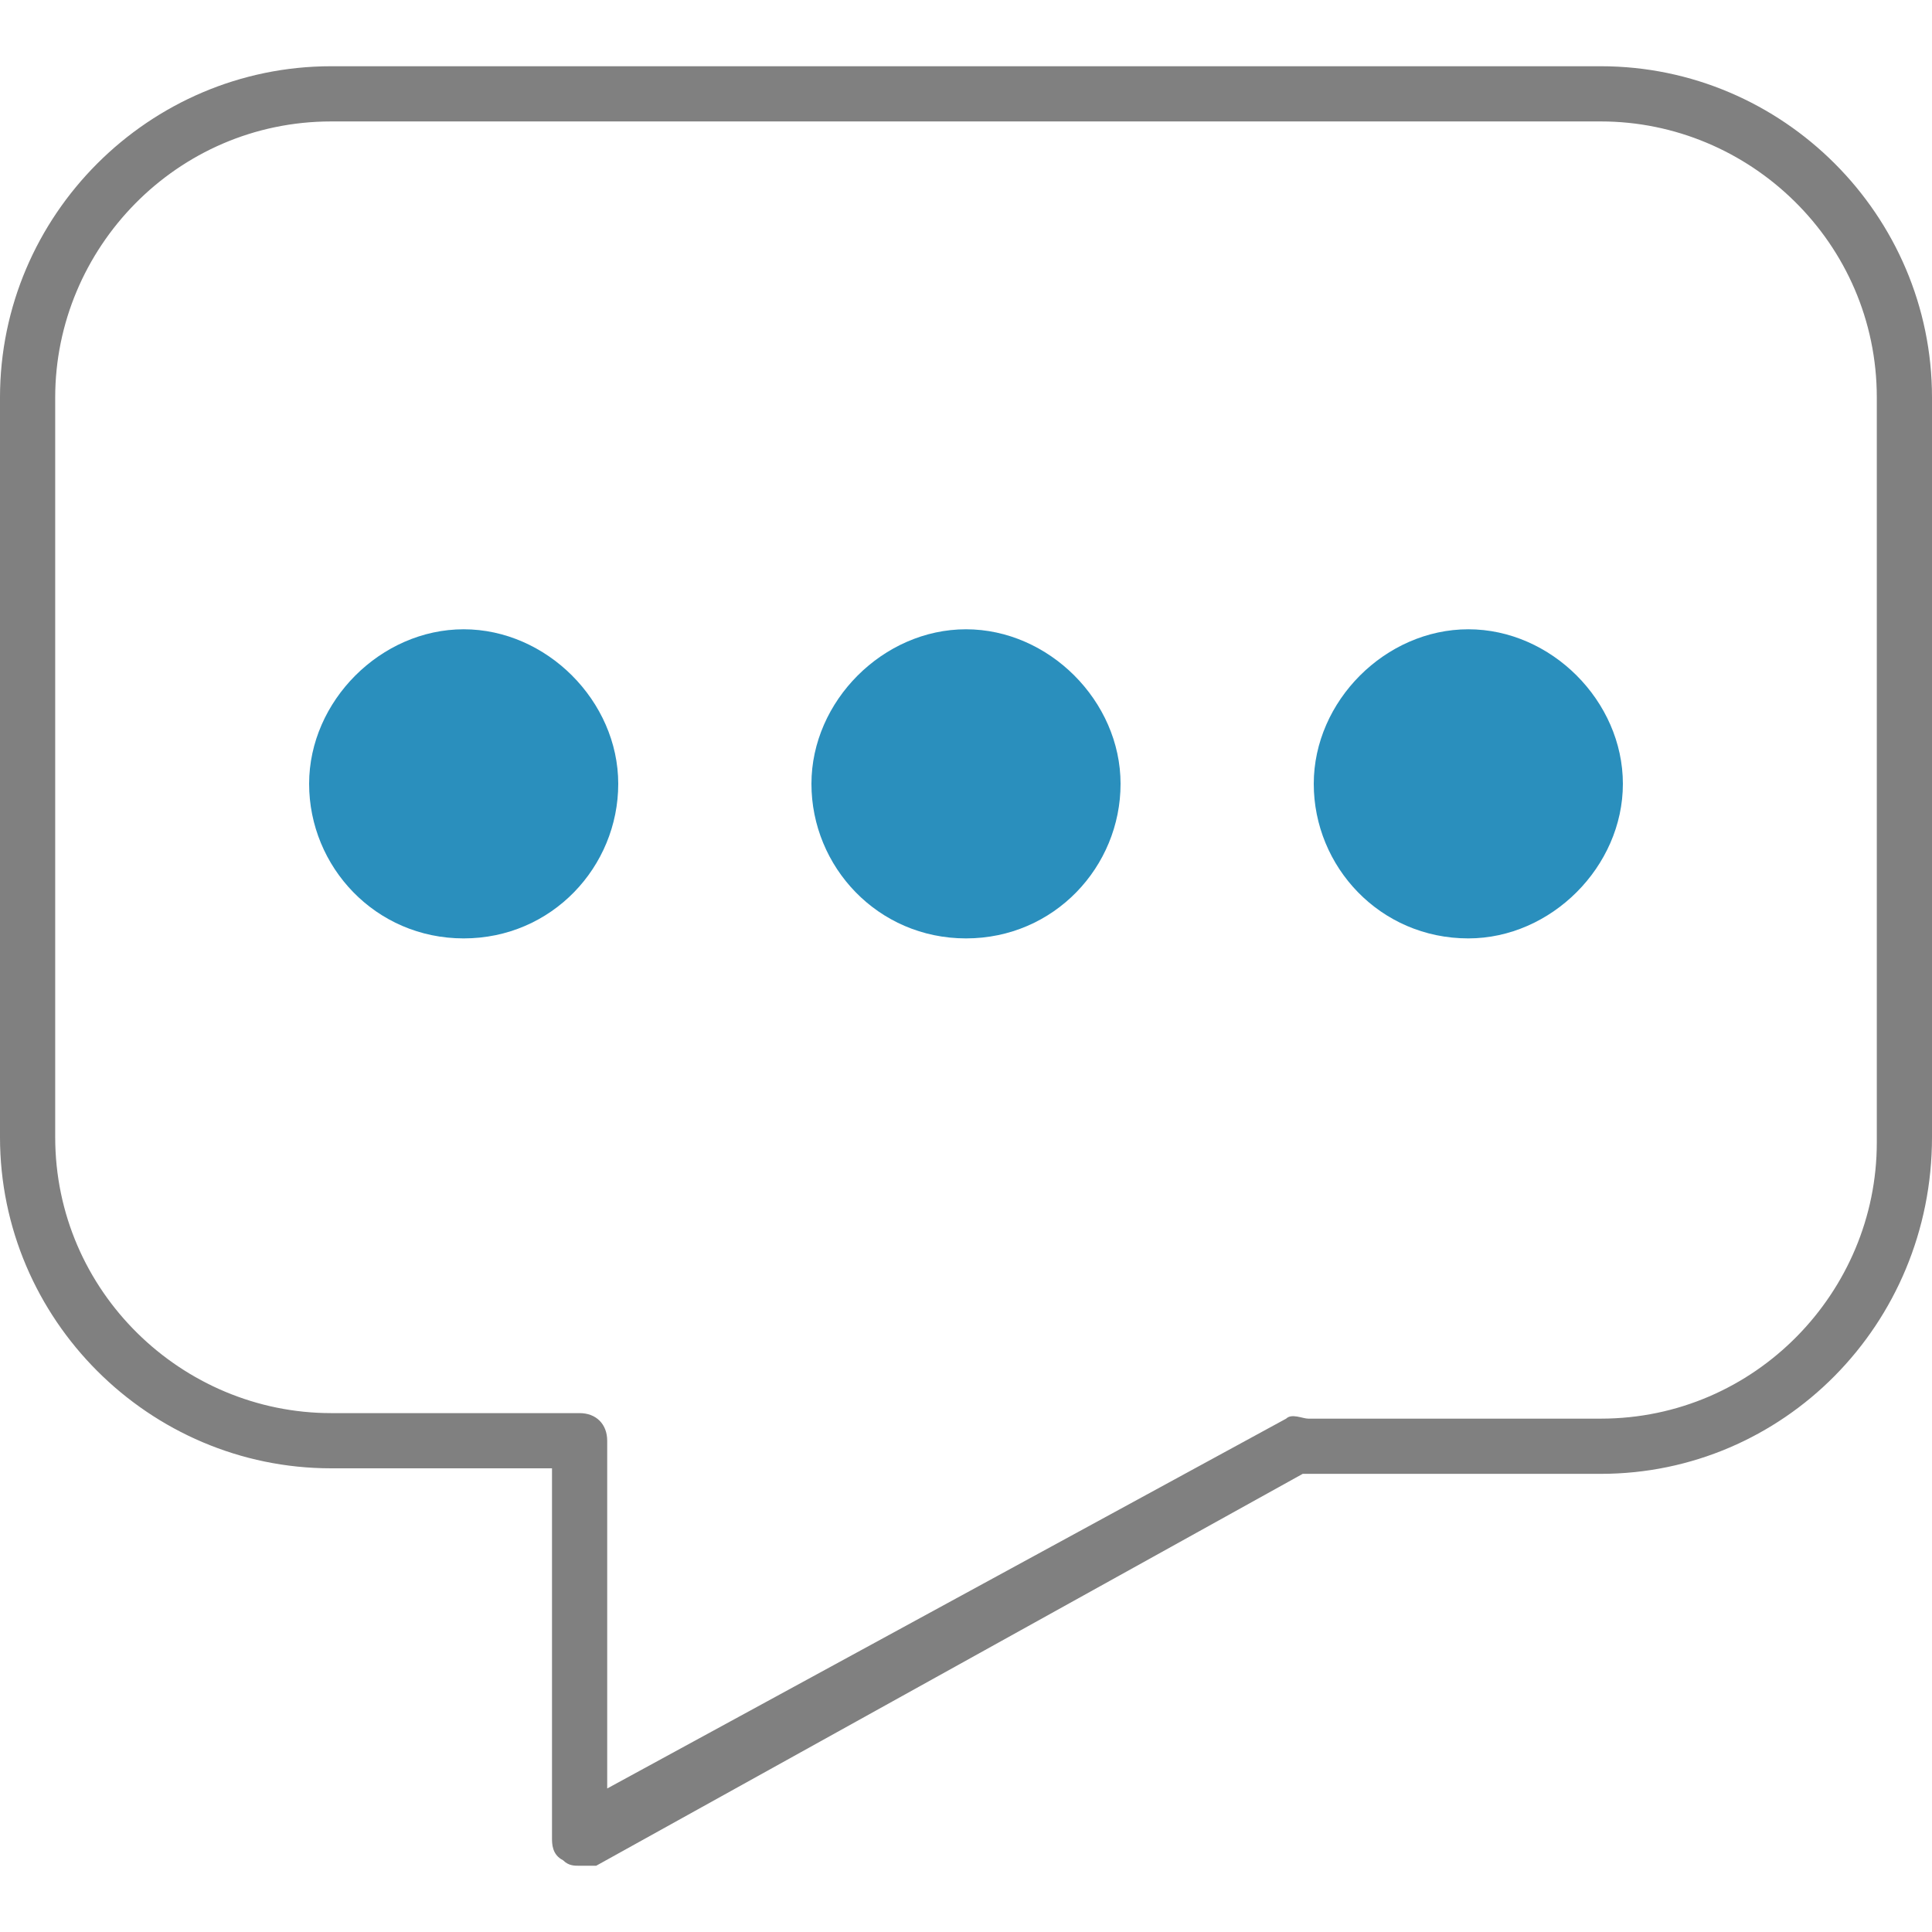 <?xml version="1.0" encoding="utf-8"?>
<!-- Generator: Adobe Illustrator 25.3.1, SVG Export Plug-In . SVG Version: 6.00 Build 0)  -->
<svg version="1.1" id="Layer_1" xmlns="http://www.w3.org/2000/svg" xmlns:xlink="http://www.w3.org/1999/xlink" x="0px" y="0px"
	 viewBox="0 0 35 35" style="enable-background:new 0 0 35 35;" xml:space="preserve">
<style type="text/css">
	.st0{fill:#808080;}
	.st1{fill:#2A8FBD;}
</style>
<path class="st0" d="M29,1.2H6c-3.3,0-6,2.7-6,6v13.4c0,3.3,2.7,6,6,6h4v6.7c0,0.1,0,0.3,0.2,0.4c0.1,0.1,0.2,0.1,0.3,0.1
	s0.1,0,0.3,0l12.8-7.1H29c3.3,0,6-2.7,6-6.1V7.2C35,3.9,32.3,1.2,29,1.2z M34,20.7c0,2.7-2.2,5-5,5h-5.3c-0.1,0-0.3-0.1-0.4,0
	L11,32.4v-6.3c0-0.3-0.2-0.5-0.5-0.5H6c-2.7,0-5-2.2-5-5V7.2c0-2.7,2.2-5,5-5h23c2.7,0,5,2.2,5,5V20.7z"/>
<g>
	<g>
		<path class="st1" d="M8.4,17c-1.6,0-2.8-1.3-2.8-2.8s1.3-2.8,2.8-2.8s2.8,1.3,2.8,2.8S10,17,8.4,17z"/>
	</g>
	<g>
		<path class="st1" d="M17.5,17c-1.6,0-2.8-1.3-2.8-2.8s1.3-2.8,2.8-2.8s2.8,1.3,2.8,2.8S19.1,17,17.5,17z"/>
	</g>
	<g>
		<path class="st1" d="M26.6,17c-1.6,0-2.8-1.3-2.8-2.8s1.3-2.8,2.8-2.8s2.8,1.3,2.8,2.8S28.1,17,26.6,17z"/>
	</g>
</g>
</svg>
